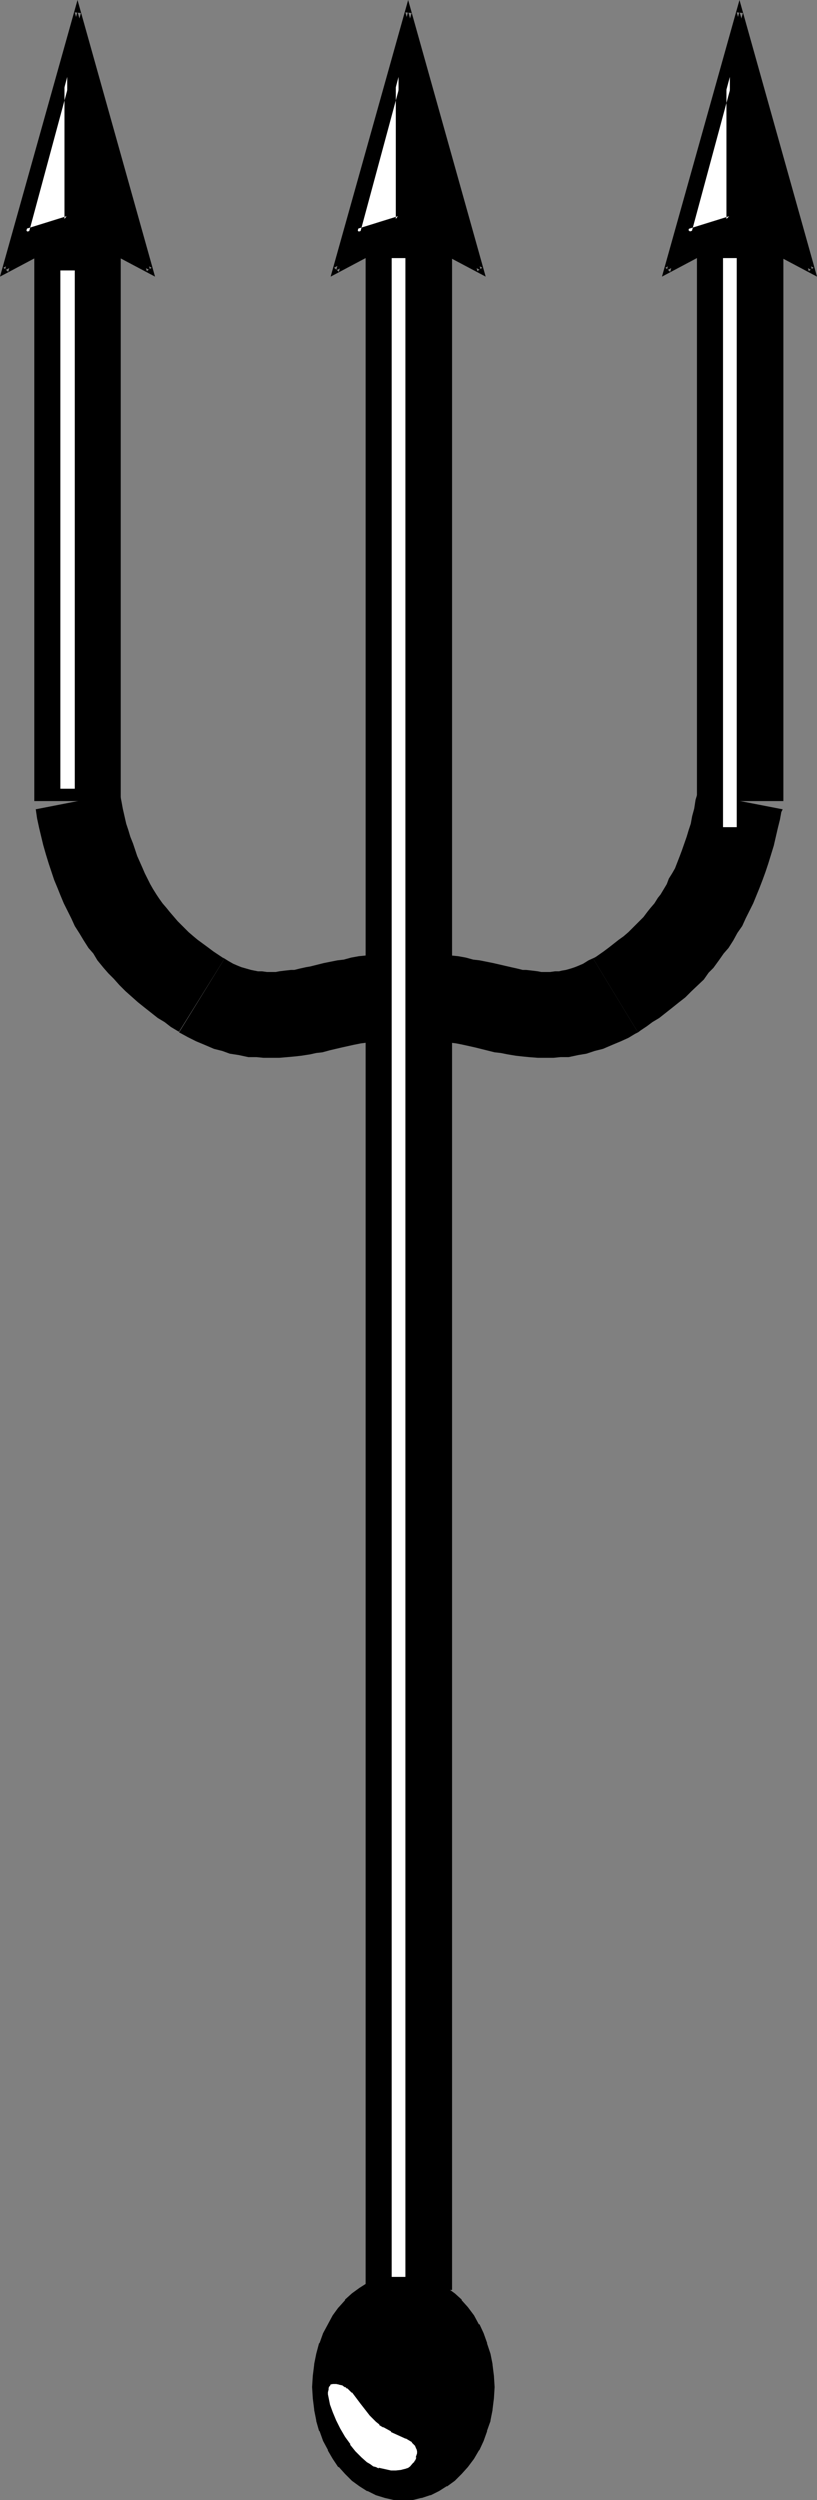 <?xml version="1.0" encoding="UTF-8" standalone="no"?>
<svg
   version="1.0"
   width="50.926mm"
   height="155.711mm"
   id="svg26"
   sodipodi:docname="Trident 1.wmf"
   xmlns:inkscape="http://www.inkscape.org/namespaces/inkscape"
   xmlns:sodipodi="http://sodipodi.sourceforge.net/DTD/sodipodi-0.dtd"
   xmlns="http://www.w3.org/2000/svg"
   xmlns:svg="http://www.w3.org/2000/svg">
  <rect width="100%" height="100%" fill="#808080" stroke="none"/>
  <sodipodi:namedview
     id="namedview26"
     pagecolor="#ffffff"
     bordercolor="#000000"
     borderopacity="0.25"
     inkscape:showpageshadow="2"
     inkscape:pageopacity="0.0"
     inkscape:pagecheckerboard="0"
     inkscape:deskcolor="#d1d1d1"
     inkscape:document-units="mm" />
  <defs
     id="defs1">
    <pattern
       id="WMFhbasepattern"
       patternUnits="userSpaceOnUse"
       width="6"
       height="6"
       x="0"
       y="0" />
  </defs>
  <path
     style="fill:#000000;fill-opacity:1;fill-rule:evenodd;stroke:none"
     d="m 74.34,562.014 0.162,-2.747 0.162,-2.585 0.646,-2.424 0.646,-2.424 0.808,-2.262 1.131,-2.101 1.131,-1.939 1.293,-1.939 1.454,-1.616 1.616,-1.454 1.778,-1.454 1.778,-0.97 1.939,-0.97 1.939,-0.646 2.101,-0.323 2.101,-0.162 2.101,0.162 2.101,0.323 1.939,0.646 1.939,0.97 1.778,0.97 1.778,1.454 1.616,1.454 1.454,1.616 1.293,1.939 1.131,1.939 1.131,2.101 0.808,2.262 0.808,2.424 0.485,2.424 0.323,2.585 v 2.747 2.585 l -0.323,2.585 -0.485,2.424 -0.808,2.424 -0.808,2.262 -1.131,2.101 -1.131,2.101 -1.293,1.778 -1.454,1.616 -1.616,1.616 -1.778,1.131 -1.778,1.131 -1.939,0.97 -1.939,0.646 -2.101,0.323 -2.101,0.162 -2.101,-0.162 -2.101,-0.323 -1.939,-0.646 -1.939,-0.97 -1.778,-1.131 -1.778,-1.131 -1.616,-1.616 -1.454,-1.616 -1.293,-1.778 -1.131,-2.101 -1.131,-2.101 -0.808,-2.262 -0.646,-2.424 -0.646,-2.424 -0.162,-2.585 z"
     id="path1" />
  <path
     style="fill:#000000;fill-opacity:1;fill-rule:evenodd;stroke:none"
     d="m 74.986,561.852 v 0.162 l 0.162,-2.585 0.323,-2.747 v 0.162 l 0.485,-2.424 v 0 l 0.646,-2.262 v 0 l 0.97,-2.262 v 0 l 0.97,-2.101 v 0 l 1.131,-1.939 1.293,-1.939 v 0.162 l 1.454,-1.616 v 0 l 1.454,-1.454 v 0 l 1.778,-1.293 h -0.162 l 1.778,-0.97 v 0 l 1.939,-0.97 h -0.162 l 2.101,-0.646 -0.162,0.162 2.101,-0.485 h -0.162 2.101 v 0 h 2.101 -0.162 l 2.101,0.485 -0.162,-0.162 2.101,0.646 h -0.162 l 1.939,0.97 v 0 l 1.616,0.97 v 0 l 1.778,1.293 v 0 l 1.616,1.454 h -0.162 l 1.454,1.616 v 0 l 1.293,1.778 v 0 l 1.293,1.939 h -0.162 l 1.131,2.101 v 0 l 0.808,2.262 v 0 l 0.646,2.262 v 0 l 0.485,2.424 v -0.162 l 0.323,2.747 0.162,2.585 v -0.162 l -0.162,2.585 -0.323,2.747 v -0.162 l -0.485,2.424 v 0 l -0.646,2.424 v -0.162 l -0.808,2.262 v 0 l -1.131,2.101 h 0.162 l -1.293,1.939 v 0 l -1.293,1.778 -1.454,1.616 h 0.162 l -1.616,1.454 v 0 l -1.778,1.131 v 0 l -1.616,1.131 v 0 l -1.939,0.808 h 0.162 l -2.101,0.646 h 0.162 l -2.101,0.323 h 0.162 l -2.101,0.162 v 0 l -2.101,-0.162 h 0.162 l -2.101,-0.323 h 0.162 l -2.101,-0.646 h 0.162 l -1.939,-0.808 v 0 l -1.778,-1.131 0.162,0.162 -1.778,-1.293 v 0 l -1.454,-1.454 v 0 l -1.454,-1.616 v 0 l -1.293,-1.778 v 0 l -1.131,-1.939 v 0 l -0.97,-2.101 v 0 l -0.97,-2.262 v 0.162 l -0.646,-2.424 v 0 l -0.485,-2.424 v 0.162 l -0.323,-2.747 -0.162,-2.585 -1.454,0.162 0.162,2.585 0.323,2.585 v 0.162 l 0.485,2.424 v 0.162 l 0.646,2.262 0.162,0.162 0.808,2.262 v 0 l 1.131,2.101 v 0.162 l 1.131,1.939 v 0 l 1.293,1.939 h 0.162 l 1.454,1.616 v 0 l 1.616,1.616 v 0 l 1.778,1.293 v 0 l 1.778,1.131 h 0.162 l 1.939,0.97 v 0 l 2.101,0.646 v 0 l 2.101,0.485 h 0.162 2.101 v 0 h 2.101 0.162 l 1.939,-0.485 h 0.162 l 1.939,-0.646 h 0.162 l 1.939,-0.97 v 0 l 1.778,-1.131 h 0.162 l 1.778,-1.293 v 0 l 1.616,-1.616 v 0 l 1.454,-1.616 1.454,-1.939 v 0 l 1.131,-1.939 0.162,-0.162 0.97,-2.101 v 0 l 0.808,-2.262 v -0.162 l 0.808,-2.262 v -0.162 l 0.485,-2.424 v -0.162 l 0.323,-2.585 0.162,-2.585 v -0.162 l -0.162,-2.585 -0.323,-2.585 v -0.162 l -0.485,-2.424 v 0 l -0.808,-2.424 v -0.162 l -0.808,-2.262 v 0 l -0.97,-2.101 h -0.162 l -1.131,-2.101 v 0 l -1.454,-1.939 v 0 l -1.454,-1.616 v -0.162 l -1.616,-1.454 v 0 l -1.778,-1.293 h -0.162 l -1.778,-1.131 v 0 l -1.939,-0.97 h -0.162 l -1.939,-0.646 h -0.162 l -1.939,-0.485 h -0.162 l -2.101,-0.162 v 0 l -2.101,0.162 H 92.763 l -2.101,0.485 v 0 l -2.101,0.646 v 0 l -1.939,0.97 h -0.162 l -1.778,1.131 v 0 l -1.778,1.293 v 0 l -1.616,1.454 v 0.162 l -1.454,1.616 -0.162,0.162 -1.293,1.778 -1.131,2.101 v 0 l -1.131,2.101 v 0 l -0.808,2.262 -0.162,0.162 -0.646,2.424 v 0 l -0.485,2.424 v 0.162 l -0.323,2.585 -0.162,2.585 v 0.162 z"
     id="path2" />
  <path
     style="fill:#000000;fill-opacity:1;fill-rule:evenodd;stroke:none"
     d="M 8.08,51.548 V 188.577 H 28.443 V 51.548 Z"
     id="path3" />
  <path
     style="fill:#000000;fill-opacity:1;fill-rule:evenodd;stroke:none"
     d="m 8.404,190.516 v -0.162 l 0.323,2.262 0.485,2.262 0.97,4.04 0.646,2.262 0.646,2.101 0.646,1.939 0.646,1.939 0.808,1.939 0.646,1.616 0.808,1.939 0.97,1.939 0.808,1.616 0.808,1.778 1.131,1.778 0.97,1.616 1.131,1.778 1.131,1.293 0.97,1.616 1.454,1.778 1.131,1.293 1.293,1.293 1.293,1.454 1.454,1.454 1.454,1.293 1.454,1.293 1.616,1.293 3.071,2.424 1.616,0.97 1.454,1.131 1.616,0.97 0.323,0.162 10.666,-17.129 0.323,0.162 -1.454,-0.97 -1.454,-0.97 -1.293,-0.97 -2.424,-1.778 -0.97,-0.808 -1.131,-0.97 -0.808,-0.808 -0.97,-0.97 -0.808,-0.808 -0.97,-1.131 -0.97,-1.131 -0.646,-0.808 -0.97,-1.131 -0.808,-1.131 -0.646,-0.97 -0.808,-1.293 -0.646,-1.131 -0.646,-1.293 -0.646,-1.293 -0.485,-1.131 -0.646,-1.454 -0.646,-1.454 -0.485,-1.454 -0.485,-1.454 -0.646,-1.616 -0.485,-1.616 -0.485,-1.454 -0.808,-3.555 -0.323,-1.778 -0.323,-1.616 v -0.323 z"
     id="path4" />
  <path
     style="fill:#000000;fill-opacity:1;fill-rule:evenodd;stroke:none"
     d="m 42.18,243.033 0.323,0.162 1.778,0.97 1.939,0.97 1.939,0.808 2.263,0.97 1.939,0.485 1.778,0.646 2.101,0.323 2.263,0.485 h 1.939 l 1.616,0.162 h 3.717 l 1.939,-0.162 1.778,-0.162 1.454,-0.162 2.101,-0.323 1.454,-0.323 1.454,-0.162 1.778,-0.485 2.747,-0.646 1.454,-0.323 1.454,-0.323 1.616,-0.323 1.293,-0.162 1.454,-0.162 1.454,-0.323 1.454,-0.162 1.293,-0.162 2.586,-0.162 h 1.778 v -20.36 h -2.101 l -1.939,0.162 -2.101,0.162 -1.939,0.162 -2.101,0.323 -1.616,0.162 -1.778,0.323 -1.778,0.485 -1.454,0.162 -1.616,0.323 -1.616,0.323 -3.232,0.808 -0.97,0.162 -1.454,0.323 -1.293,0.323 h -0.808 l -1.454,0.162 -1.293,0.162 -0.808,0.162 h -2.101 l -1.131,-0.162 h -0.97 l -0.808,-0.162 -0.808,-0.162 -1.131,-0.323 -1.131,-0.323 -0.808,-0.323 -1.131,-0.485 -1.131,-0.646 -1.293,-0.808 0.323,0.323 z"
     id="path5" />
  <path
     style="fill:#000000;fill-opacity:1;fill-rule:evenodd;stroke:none"
     d="M 164.194,51.548 V 188.577 h 20.363 V 51.548 Z"
     id="path6" />
  <path
     style="fill:#000000;fill-opacity:1;fill-rule:evenodd;stroke:none"
     d="m 164.355,186.638 0.162,-0.485 -0.646,2.101 -0.323,2.101 -0.485,1.778 -0.323,1.778 -0.485,1.454 -0.485,1.616 -1.131,3.232 -0.485,1.293 -1.131,2.909 -0.646,1.131 -0.808,1.293 -0.485,1.293 -1.454,2.424 -0.646,0.808 -0.808,1.293 -0.97,1.131 -0.646,0.808 -0.97,1.293 -0.97,0.97 -1.778,1.778 -0.808,0.808 -1.131,0.97 -1.131,0.808 -2.263,1.778 -1.293,0.97 -1.616,1.131 -1.454,0.97 0.646,-0.323 10.505,17.29 0.646,-0.485 1.454,-0.97 1.293,-0.97 1.616,-0.97 3.071,-2.424 1.616,-1.293 1.454,-1.131 1.454,-1.454 2.909,-2.747 1.131,-1.616 1.131,-1.131 1.293,-1.778 1.131,-1.616 1.131,-1.293 1.131,-1.778 0.97,-1.778 1.131,-1.616 0.808,-1.778 0.808,-1.616 0.97,-1.939 1.454,-3.555 0.808,-2.101 0.646,-1.778 0.646,-1.939 0.646,-2.101 0.646,-2.101 0.485,-2.101 0.485,-2.101 0.485,-1.939 0.323,-1.778 0.323,-0.646 z"
     id="path7" />
  <path
     style="fill:#000000;fill-opacity:1;fill-rule:evenodd;stroke:none"
     d="m 139.791,225.743 0.646,-0.485 -1.778,0.808 -1.293,0.808 -1.131,0.485 -0.808,0.323 -0.97,0.323 -1.131,0.323 -0.97,0.162 -0.646,0.162 h -0.97 l -1.131,0.162 h -2.101 l -0.808,-0.162 -1.293,-0.162 -1.454,-0.162 h -0.808 l -1.293,-0.323 -1.454,-0.323 -4.202,-0.97 -1.616,-0.323 -1.616,-0.323 -1.454,-0.162 -1.778,-0.485 -1.778,-0.323 -1.616,-0.162 -2.101,-0.323 -1.939,-0.162 -2.101,-0.162 -1.939,-0.162 h -1.939 v 20.36 h 1.616 1.293 l 1.293,0.162 1.454,0.162 1.131,0.162 1.616,0.323 1.454,0.162 1.293,0.162 1.616,0.323 1.454,0.323 1.454,0.323 4.525,1.131 1.454,0.162 1.616,0.323 1.939,0.323 1.454,0.162 1.616,0.162 2.101,0.162 h 3.717 l 1.616,-0.162 h 1.939 l 2.263,-0.485 1.939,-0.323 1.939,-0.646 1.939,-0.485 2.263,-0.97 1.939,-0.808 1.778,-0.808 1.616,-0.97 0.646,-0.323 z"
     id="path8" />
  <path
     style="fill:#000000;fill-opacity:1;fill-rule:evenodd;stroke:none"
     d="M 86.137,54.618 V 539.068 H 106.5 V 54.618 Z"
     id="path9" />
  <path
     style="fill:#000000;fill-opacity:1;fill-rule:evenodd;stroke:none"
     d="M 18.262,54.618 35.392,63.667 18.262,2.747 1.131,63.667 Z"
     id="path10" />
  <path
     style="fill:#000000;fill-opacity:1;fill-rule:evenodd;stroke:none"
     d="M 18.585,55.264 H 17.938 L 36.523,65.121 18.262,0 0,65.121 18.585,55.264 18.262,53.81 0.808,63.021 1.939,63.99 19.07,3.07 17.615,2.909 34.584,63.828 35.715,63.021 18.262,53.81 Z"
     id="path11" />
  <path
     style="fill:#000000;fill-opacity:1;fill-rule:evenodd;stroke:none"
     d="M 96.157,54.618 113.287,63.667 96.157,2.747 79.188,63.667 Z"
     id="path12" />
  <path
     style="fill:#000000;fill-opacity:1;fill-rule:evenodd;stroke:none"
     d="M 96.48,55.264 H 95.834 L 114.419,65.121 96.157,0 77.895,65.121 96.48,55.264 96.157,53.81 78.703,63.021 79.834,63.99 96.965,3.07 95.51,2.909 112.479,63.828 113.61,63.021 96.157,53.81 Z"
     id="path13" />
  <path
     style="fill:#000000;fill-opacity:1;fill-rule:evenodd;stroke:none"
     d="M 174.214,54.618 191.344,63.667 174.214,2.747 157.083,63.667 Z"
     id="path14" />
  <path
     style="fill:#000000;fill-opacity:1;fill-rule:evenodd;stroke:none"
     d="m 174.537,55.264 h -0.646 L 192.475,65.121 174.214,0 l -18.262,65.121 18.585,-9.857 -0.323,-1.454 -17.454,9.211 1.131,0.97 17.13,-60.92 -1.454,-0.162 16.969,60.92 1.131,-0.808 -17.454,-9.211 z"
     id="path15" />
  <path
     style="fill:#ffffff;fill-opacity:1;fill-rule:evenodd;stroke:none"
     d="m 14.222,63.667 v 122.001 h 3.394 V 63.667 Z"
     id="path16" />
  <path
     style="fill:#ffffff;fill-opacity:1;fill-rule:evenodd;stroke:none"
     d="m 92.278,60.758 v 475.239 h 3.232 V 60.758 Z"
     id="path17" />
  <path
     style="fill:#ffffff;fill-opacity:1;fill-rule:evenodd;stroke:none"
     d="M 170.335,60.758 V 194.717 h 3.232 V 60.758 Z"
     id="path18" />
  <path
     style="fill:#ffffff;fill-opacity:1;fill-rule:evenodd;stroke:none"
     d="M 6.141,54.618 15.838,18.098 v 33.449 z"
     id="path19" />
  <path
     style="fill:#000000;fill-opacity:1;fill-rule:evenodd;stroke:none"
     d="M 5.818,53.971 6.788,54.779 16.646,18.26 15.191,18.098 V 51.548 L 15.676,50.901 5.818,53.971 5.01,55.749 16.646,52.194 V 12.443 L 5.01,55.749 Z"
     id="path20" />
  <path
     style="fill:#ffffff;fill-opacity:1;fill-rule:evenodd;stroke:none"
     d="M 84.198,54.618 93.894,18.098 V 51.548 Z"
     id="path21" />
  <path
     style="fill:#000000;fill-opacity:1;fill-rule:evenodd;stroke:none"
     d="m 83.875,53.971 0.97,0.808 9.858,-36.52 -1.454,-0.162 v 33.449 l 0.485,-0.646 -9.858,3.07 -0.808,1.778 11.636,-3.555 V 12.443 l -11.636,43.306 z"
     id="path22" />
  <path
     style="fill:#ffffff;fill-opacity:1;fill-rule:evenodd;stroke:none"
     d="m 162.093,54.618 9.858,-36.52 v 33.449 z"
     id="path23" />
  <path
     style="fill:#000000;fill-opacity:1;fill-rule:evenodd;stroke:none"
     d="m 161.931,53.971 0.97,0.808 9.858,-36.52 -1.616,-0.162 v 33.449 l 0.646,-0.646 -9.858,3.07 -0.808,1.778 11.636,-3.555 V 12.443 l -11.636,43.306 z"
     id="path24" />
  <path
     style="fill:#ffffff;fill-opacity:1;fill-rule:evenodd;stroke:none"
     d="m 79.35,560.398 h -0.808 l -0.485,0.162 -0.485,0.162 -0.323,0.323 -0.323,0.323 -0.162,0.485 -0.162,0.646 v 0.646 0.646 0.808 l 0.485,1.616 0.485,1.939 0.97,1.939 0.97,1.939 1.131,1.939 1.293,1.939 1.293,1.616 1.454,1.454 1.454,1.293 0.646,0.485 0.808,0.485 0.646,0.323 0.808,0.162 2.909,0.485 1.454,0.162 1.293,-0.162 1.293,-0.323 0.646,-0.323 0.485,-0.323 0.97,-1.131 0.323,-0.646 0.323,-0.808 0.162,-0.97 0.162,-0.808 -0.162,-0.808 -0.485,-0.646 -0.323,-0.485 -0.646,-0.485 -0.808,-0.646 -0.646,-0.323 -1.778,-0.808 -1.778,-0.97 -1.778,-0.97 -0.97,-0.485 -0.646,-0.646 -1.293,-1.454 -1.131,-1.454 -1.131,-1.454 -0.97,-1.293 -1.131,-1.293 -1.131,-0.97 -0.646,-0.485 -0.808,-0.323 -0.646,-0.323 z"
     id="path25" />
  <path
     style="fill:#000000;fill-opacity:1;fill-rule:evenodd;stroke:none"
     d="m 79.511,559.752 h -0.162 l -0.808,-0.162 -0.646,0.162 v 0.162 l -0.646,0.162 -0.646,0.323 -0.323,0.646 -0.323,0.646 -0.162,0.646 v 0 0.646 0.97 l 0.162,0.808 v 0 l 0.323,1.616 0.162,0.162 0.485,1.778 v 0 l 0.808,2.101 v 0 l 0.97,1.939 0.162,0.162 1.131,1.939 1.293,1.778 v 0.162 l 1.293,1.616 h 0.162 l 1.454,1.616 v 0 l 1.454,1.293 v 0 l 0.808,0.485 v 0 l 0.808,0.485 v 0 l 0.808,0.323 v 0 l 0.646,0.162 0.162,0.162 2.909,0.485 h 0.162 1.293 0.162 l 1.454,-0.162 1.293,-0.323 h 0.162 l 0.646,-0.323 v 0 l 0.646,-0.485 0.97,-1.131 0.485,-0.808 0.323,-0.808 v -0.162 l 0.323,-0.97 v 0 -0.97 l -0.162,-0.97 -0.485,-0.808 -0.485,-0.646 v -0.162 l -0.646,-0.485 v 0 l -0.808,-0.646 -0.808,-0.323 v -0.162 l -1.778,-0.808 v 0 l -1.778,-0.808 v 0 l -1.778,-0.97 v 0 l -0.808,-0.485 v 0 l -0.646,-0.646 v 0.162 l -1.293,-1.454 v 0.162 l -1.131,-1.616 -0.97,-1.293 v 0 l -0.97,-1.454 v 0 l -1.131,-1.293 h -0.162 l -1.131,-1.131 h -0.162 l -0.646,-0.485 v 0 l -0.808,-0.323 -0.646,-0.323 h -0.162 l -0.808,-0.162 -0.323,1.454 0.808,0.162 h -0.162 l 0.808,0.162 0.646,0.485 v -0.162 l 0.485,0.485 v -0.162 l 1.131,1.131 v -0.162 l 0.97,1.293 v 0 l 0.97,1.293 v 0 l 1.131,1.454 1.131,1.454 0.162,0.162 1.293,1.293 v 0 l 0.808,0.646 v 0.162 l 0.808,0.485 h 0.162 l 1.778,0.97 v 0.162 l 1.778,0.808 v 0 l 1.778,0.808 -0.162,-0.162 0.808,0.485 0.808,0.485 H 96.965 l 0.485,0.485 v 0 l 0.485,0.485 -0.162,-0.162 0.323,0.808 v -0.162 l 0.162,0.646 v -0.162 0.808 -0.162 l -0.323,0.97 h 0.162 l -0.323,0.808 v -0.162 l -0.323,0.646 v -0.162 l -0.97,1.131 0.162,-0.162 -0.485,0.323 h 0.162 l -0.646,0.162 h 0.162 l -1.293,0.323 h 0.162 l -1.454,0.162 h 0.162 -1.454 0.162 l -2.909,-0.646 v 0.162 l -0.646,-0.323 v 0 l -0.646,-0.162 v 0 l -0.646,-0.485 v 0 l -0.808,-0.485 0.162,0.162 -1.454,-1.293 v 0 l -1.454,-1.454 v 0 l -1.293,-1.616 h 0.162 l -1.293,-1.778 -1.131,-1.939 v 0 l -0.97,-1.939 v 0 l -0.808,-1.939 v 0 l -0.646,-1.778 v 0 l -0.323,-1.616 v 0 l -0.162,-0.808 v 0.162 -0.646 0 l 0.162,-0.646 v 0.162 -0.646 0.162 l 0.162,-0.485 v 0.162 l 0.323,-0.485 -0.162,0.162 0.323,-0.323 -0.323,0.162 0.646,-0.162 h -0.162 0.485 -0.162 0.646 v 0 z"
     id="path26" />
</svg>
